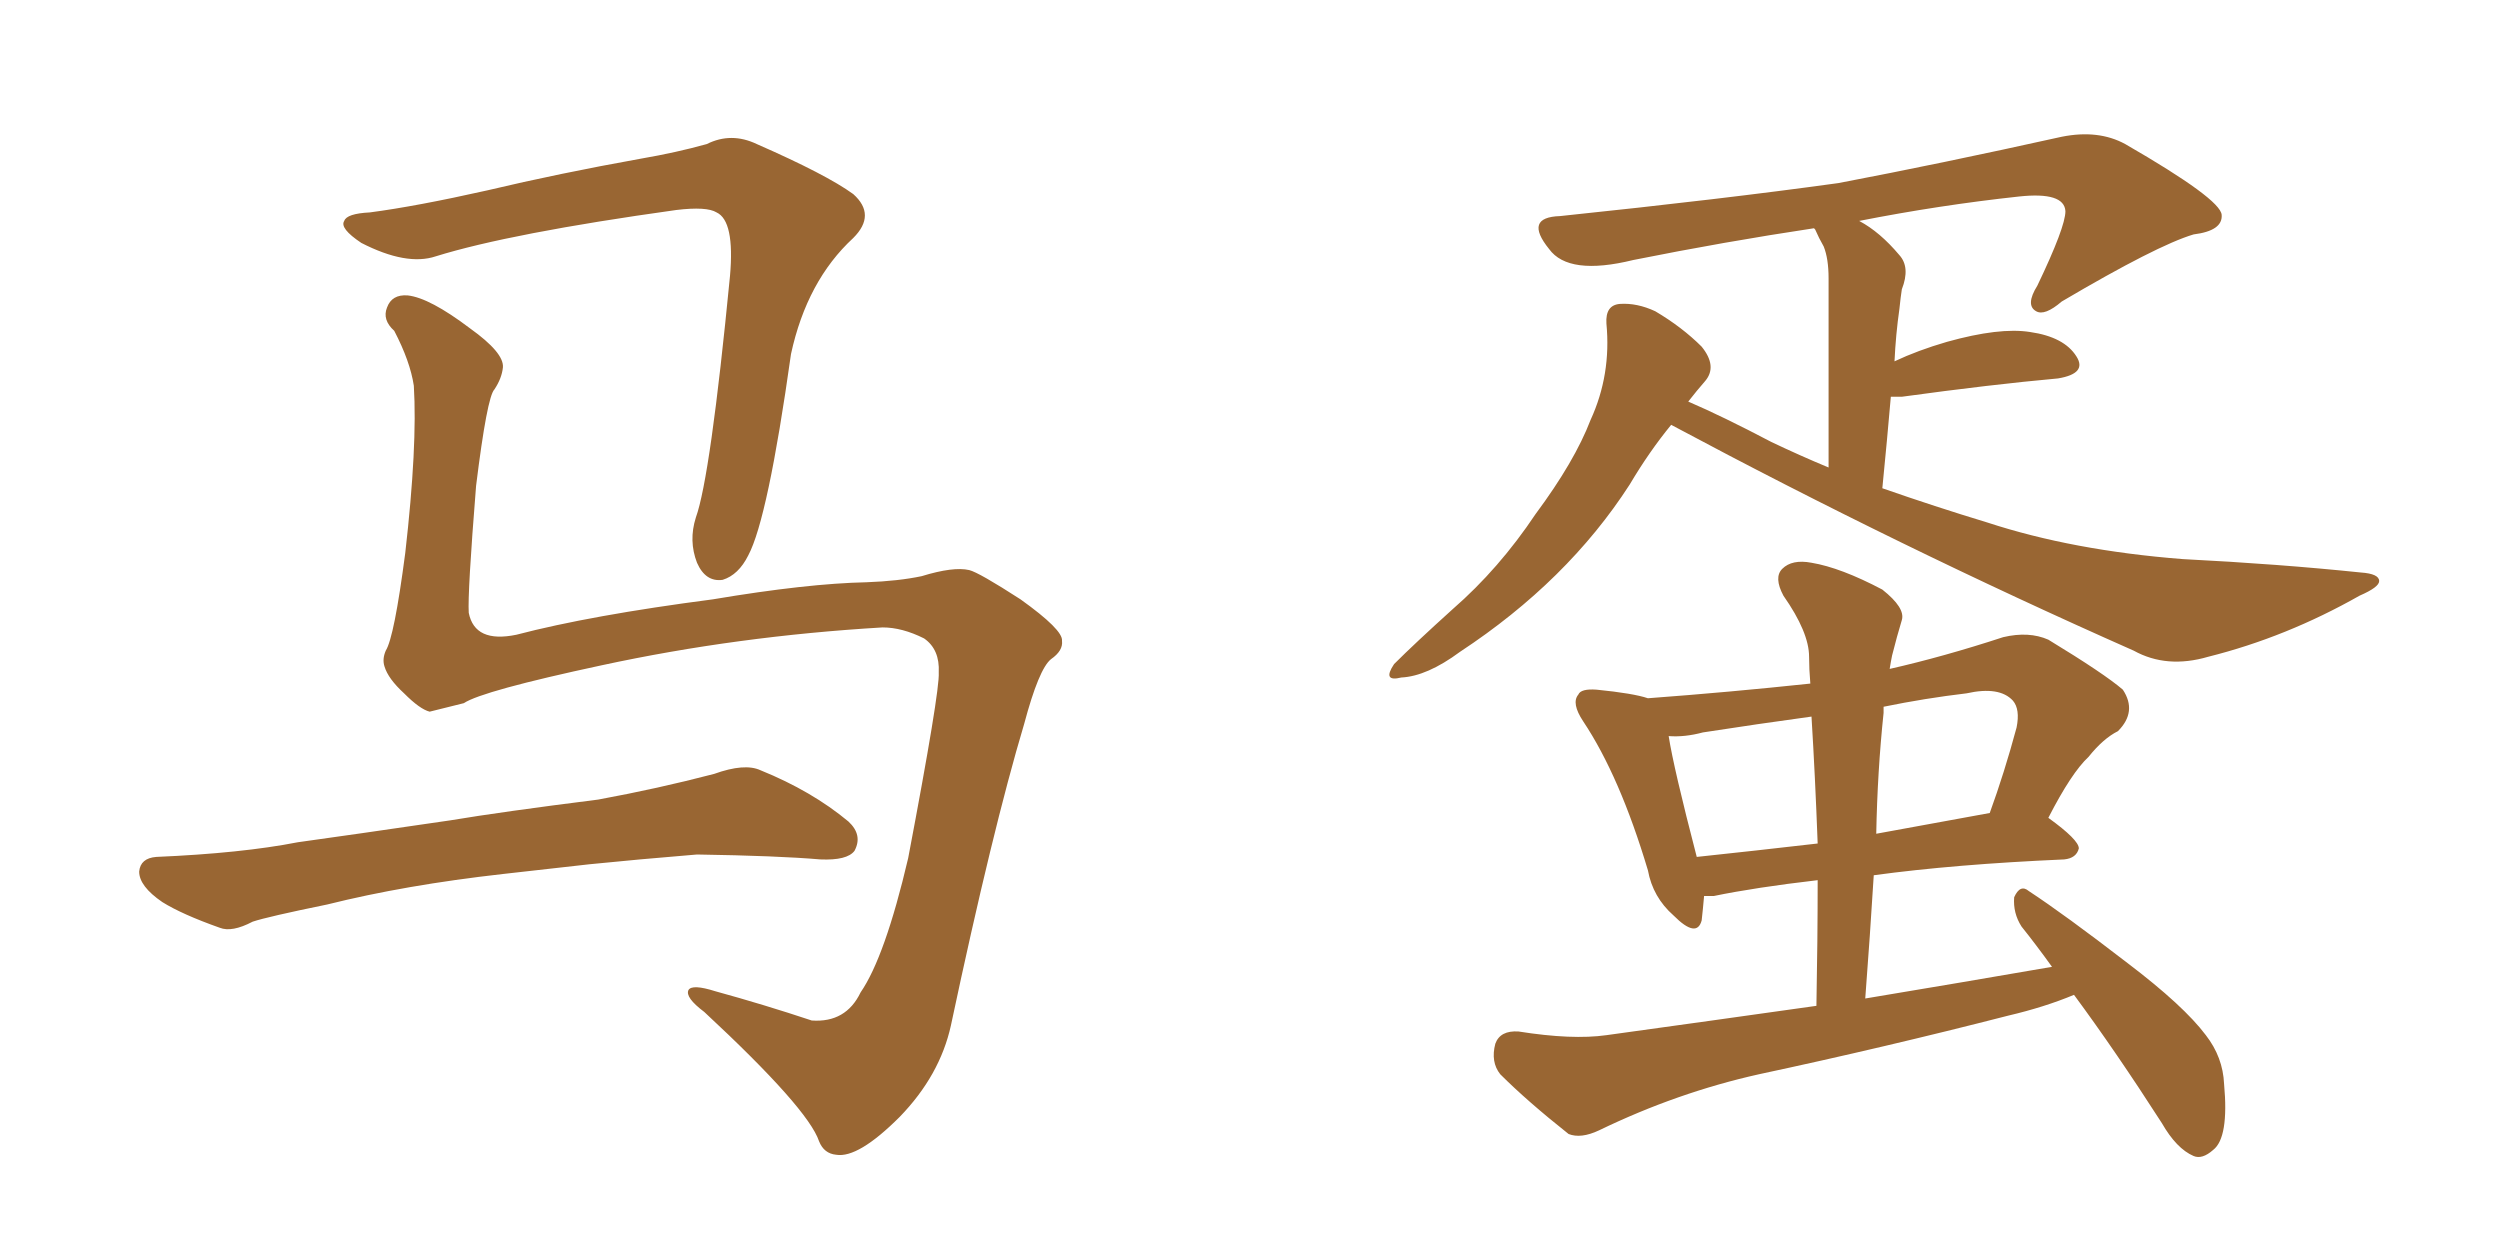 <svg xmlns="http://www.w3.org/2000/svg" xmlns:xlink="http://www.w3.org/1999/xlink" width="300" height="150"><path fill="#996633" padding="10" d="M105.91 75.29L105.91 75.29Q88.48 76.32 72.22 79.83L72.22 79.83Q57.86 82.91 55.66 84.38L55.66 84.38Q53.32 84.96 51.56 85.40L51.56 85.40Q50.39 85.11 48.49 83.20L48.49 83.20Q46.58 81.45 46.14 79.98L46.14 79.98Q45.85 79.10 46.29 78.08L46.29 78.08Q47.31 76.46 48.63 66.36L48.63 66.36Q50.10 53.47 49.66 46.29L49.66 46.29Q49.22 43.36 47.31 39.70L47.31 39.70Q45.85 38.38 46.44 36.91L46.44 36.91Q47.02 35.30 48.93 35.45L48.93 35.45Q51.56 35.74 56.40 39.40L56.40 39.40Q60.50 42.33 60.35 44.09L60.35 44.09Q60.21 45.41 59.33 46.73L59.33 46.73Q58.45 47.61 57.13 58.30L57.13 58.30Q56.10 71.19 56.25 73.54L56.25 73.54Q56.98 77.20 61.96 76.17L61.96 76.17Q70.90 73.83 85.55 71.92L85.55 71.92Q96.83 70.02 104.00 69.87L104.00 69.87Q107.81 69.73 110.60 69.14L110.60 69.14Q114.40 67.97 116.31 68.41L116.31 68.41Q117.48 68.70 122.46 71.92L122.46 71.92Q127.59 75.59 127.44 76.90L127.44 76.90Q127.59 78.08 126.12 79.10L126.12 79.10Q124.66 80.27 122.90 86.87L122.90 86.87Q119.09 99.61 114.11 123.05L114.11 123.05Q112.79 129.05 107.96 134.03L107.96 134.03Q102.98 139.01 100.34 138.57L100.34 138.57Q98.88 138.43 98.29 136.96L98.29 136.96Q96.97 133.01 84.52 121.44L84.52 121.44Q82.18 119.68 82.62 118.80L82.62 118.80Q83.06 118.07 85.84 118.95L85.84 118.95Q91.70 120.56 97.41 122.46L97.41 122.46Q101.51 122.75 103.27 119.09L103.27 119.09Q106.20 114.84 108.98 102.98L108.98 102.98Q112.79 82.91 112.65 80.71L112.65 80.71Q112.79 77.93 110.89 76.61L110.89 76.61Q108.25 75.29 105.91 75.29ZM44.38 25.49L44.38 25.49Q49.95 24.76 58.45 22.85L58.45 22.85Q67.09 20.80 76.90 19.04L76.90 19.04Q81.15 18.31 84.81 17.29L84.81 17.29Q87.74 15.82 90.82 17.29L90.82 17.29Q99.17 20.95 102.39 23.29L102.39 23.29Q105.18 25.78 102.39 28.56L102.39 28.56Q96.83 33.69 94.92 42.48L94.92 42.48Q92.14 62.26 89.79 66.65L89.79 66.65Q88.62 68.99 86.72 69.58L86.72 69.58Q84.67 69.87 83.64 67.53L83.64 67.53Q82.62 64.89 83.50 62.11L83.50 62.11Q85.25 57.28 87.60 33.11L87.60 33.11Q88.18 26.51 85.99 25.49L85.99 25.49Q84.81 24.76 81.15 25.20L81.15 25.20Q61.23 27.98 52.29 30.76L52.29 30.76Q48.78 31.93 43.36 29.15L43.36 29.15Q40.72 27.39 41.31 26.51L41.31 26.51Q41.60 25.63 44.38 25.49ZM60.35 104.88L60.35 104.88L60.35 104.88Q48.63 106.20 39.26 108.54L39.26 108.54Q32.08 110.01 30.32 110.60L30.32 110.60Q27.83 111.91 26.37 111.33L26.37 111.33Q21.83 109.72 19.48 108.25L19.48 108.25Q16.70 106.35 16.70 104.59L16.70 104.59Q16.85 102.98 18.75 102.83L18.75 102.83Q29.00 102.39 35.74 101.07L35.74 101.07Q42.04 100.20 54.05 98.44L54.05 98.44Q60.21 97.41 71.78 95.95L71.78 95.95Q78.96 94.63 85.69 92.87L85.69 92.87Q89.36 91.55 91.26 92.43L91.26 92.43Q97.41 94.92 101.81 98.58L101.81 98.58Q103.56 100.20 102.54 102.10L102.54 102.10Q101.66 103.27 98.44 103.13L98.44 103.13Q93.31 102.69 83.64 102.54L83.64 102.54Q76.46 103.13 70.75 103.71L70.75 103.71Q65.63 104.30 60.35 104.88ZM200.54 50.98L200.54 50.98Q197.90 54.20 195.56 58.15L195.56 58.15Q188.09 69.73 175.20 78.22L175.20 78.22Q171.24 81.15 168.16 81.30L168.16 81.30Q165.82 81.88 167.29 79.69L167.29 79.69Q169.78 77.20 174.32 73.10L174.32 73.10Q179.88 68.26 184.28 61.67L184.28 61.67Q188.96 55.37 190.87 50.39L190.87 50.39Q193.36 44.97 192.77 38.82L192.77 38.82Q192.63 36.62 194.38 36.47L194.38 36.47Q196.44 36.33 198.63 37.35L198.63 37.35Q201.86 39.26 204.20 41.60L204.20 41.60Q206.10 43.95 204.64 45.70L204.64 45.70Q203.61 46.88 202.59 48.19L202.59 48.19Q206.69 49.95 212.55 53.03L212.55 53.03Q215.92 54.64 219.43 56.10L219.43 56.10Q219.43 35.74 219.43 33.40L219.43 33.40Q219.43 31.05 218.85 29.59L218.85 29.59Q218.26 28.56 217.82 27.54L217.82 27.54Q217.68 27.39 217.68 27.39L217.68 27.39Q206.98 29.00 196.00 31.20L196.00 31.20Q188.23 33.11 185.89 29.88L185.89 29.88Q182.81 26.07 187.21 25.93L187.21 25.93Q206.84 23.88 220.61 21.97L220.61 21.97Q232.91 19.63 247.41 16.41L247.41 16.41Q251.81 15.53 255.03 17.29L255.03 17.29Q266.46 23.88 266.60 25.78L266.60 25.78Q266.75 27.69 263.23 28.13L263.23 28.13Q258.84 29.44 247.41 36.18L247.41 36.18Q245.36 37.94 244.34 37.35L244.34 37.35Q243.02 36.62 244.48 34.28L244.48 34.28Q247.85 27.25 247.85 25.34L247.85 25.34Q247.71 23.00 242.29 23.58L242.29 23.58Q232.76 24.61 223.10 26.51L223.10 26.51Q225.59 27.83 227.93 30.62L227.93 30.62Q229.25 32.08 228.22 34.72L228.22 34.72Q228.08 35.60 227.93 37.06L227.93 37.06Q227.49 40.14 227.34 43.36L227.34 43.36Q230.13 42.04 233.64 41.02L233.64 41.02Q239.94 39.26 243.60 39.84L243.60 39.84Q247.71 40.43 249.17 42.77L249.17 42.77Q250.49 44.82 246.97 45.41L246.97 45.41Q238.92 46.14 228.22 47.61L228.22 47.61Q227.49 47.61 226.90 47.61L226.90 47.61Q226.46 52.73 225.88 58.59L225.88 58.59Q232.18 60.79 238.48 62.70L238.48 62.70Q248.73 66.06 261.91 67.09L261.91 67.09Q273.49 67.68 283.30 68.70L283.30 68.70Q285.50 68.85 285.50 69.73L285.50 69.73Q285.50 70.46 283.15 71.48L283.15 71.48Q274.37 76.46 264.99 78.81L264.99 78.81Q260.01 80.27 256.05 78.08L256.05 78.08Q227.93 65.63 200.54 50.98ZM245.80 98.14L245.80 98.14Q249.46 100.78 249.46 101.81L249.46 101.81Q249.17 102.98 247.71 103.13L247.71 103.13Q234.52 103.71 224.85 105.03L224.85 105.03Q224.41 112.21 223.83 119.82L223.83 119.82Q235.25 117.92 246.24 116.02L246.24 116.02Q244.34 113.38 242.58 111.18L242.58 111.18Q241.55 109.57 241.70 107.67L241.70 107.67Q242.43 106.05 243.46 106.93L243.46 106.93Q247.71 109.72 255.32 115.58L255.32 115.58Q262.06 120.70 264.70 124.22L264.70 124.22Q266.75 126.86 266.89 130.08L266.89 130.08Q267.48 136.52 265.58 137.99L265.58 137.99Q264.26 139.16 263.23 138.72L263.23 138.72Q261.18 137.84 259.42 134.77L259.42 134.77Q253.86 126.12 248.88 119.38L248.88 119.38Q245.36 120.85 240.97 121.88L240.97 121.88Q226.17 125.68 211.08 128.91L211.08 128.91Q201.27 131.10 191.89 135.64L191.89 135.64Q189.70 136.67 188.23 136.08L188.23 136.08Q183.25 132.13 180.03 128.91L180.03 128.91Q178.86 127.44 179.44 125.24L179.44 125.24Q180.03 123.63 182.23 123.78L182.23 123.78Q188.67 124.80 192.77 124.22L192.77 124.22Q205.52 122.46 217.97 120.70L217.97 120.70Q218.12 112.79 218.12 105.62L218.12 105.62Q210.64 106.49 205.66 107.52L205.66 107.52Q204.93 107.52 204.49 107.52L204.49 107.52Q204.35 109.13 204.20 110.45L204.20 110.45Q203.61 112.65 200.83 109.86L200.83 109.86Q198.34 107.67 197.75 104.44L197.75 104.44Q194.38 93.16 189.99 86.57L189.99 86.57Q188.53 84.38 189.40 83.35L189.40 83.35Q189.70 82.62 191.60 82.76L191.60 82.76Q196.00 83.20 197.75 83.79L197.75 83.79Q207.57 83.06 217.24 82.03L217.24 82.03Q217.09 80.27 217.09 78.81L217.09 78.81Q217.09 75.88 214.01 71.48L214.01 71.48Q212.84 69.29 213.87 68.26L213.87 68.26Q215.04 67.09 217.38 67.53L217.38 67.53Q220.90 68.12 225.88 70.75L225.88 70.75Q228.66 72.95 228.22 74.41L228.22 74.41Q227.64 76.32 227.05 78.66L227.05 78.66Q226.90 79.39 226.76 80.27L226.76 80.27Q233.20 78.81 240.38 76.46L240.38 76.46Q243.46 75.73 245.80 76.76L245.80 76.76Q252.54 80.86 254.74 82.76L254.74 82.76Q256.49 85.40 254.15 87.74L254.15 87.74Q252.39 88.62 250.63 90.82L250.63 90.82Q248.58 92.72 245.80 98.14ZM204.35 87.89L204.35 87.89Q202.15 88.48 200.24 88.33L200.24 88.33Q200.83 92.14 203.61 102.83L203.61 102.83Q210.50 102.10 218.12 101.22L218.12 101.22Q217.82 93.16 217.38 85.99L217.38 85.99Q210.94 86.87 204.35 87.89ZM235.99 83.20L235.99 83.20Q231.01 83.79 226.03 84.81L226.03 84.81Q226.03 85.11 226.03 85.55L226.03 85.55Q225.29 92.58 225.15 100.05L225.15 100.05Q231.59 98.88 238.77 97.56L238.77 97.56Q240.53 92.72 241.99 87.30L241.99 87.30Q242.43 85.11 241.55 84.08L241.55 84.08Q239.94 82.32 235.99 83.20Z"/></svg>